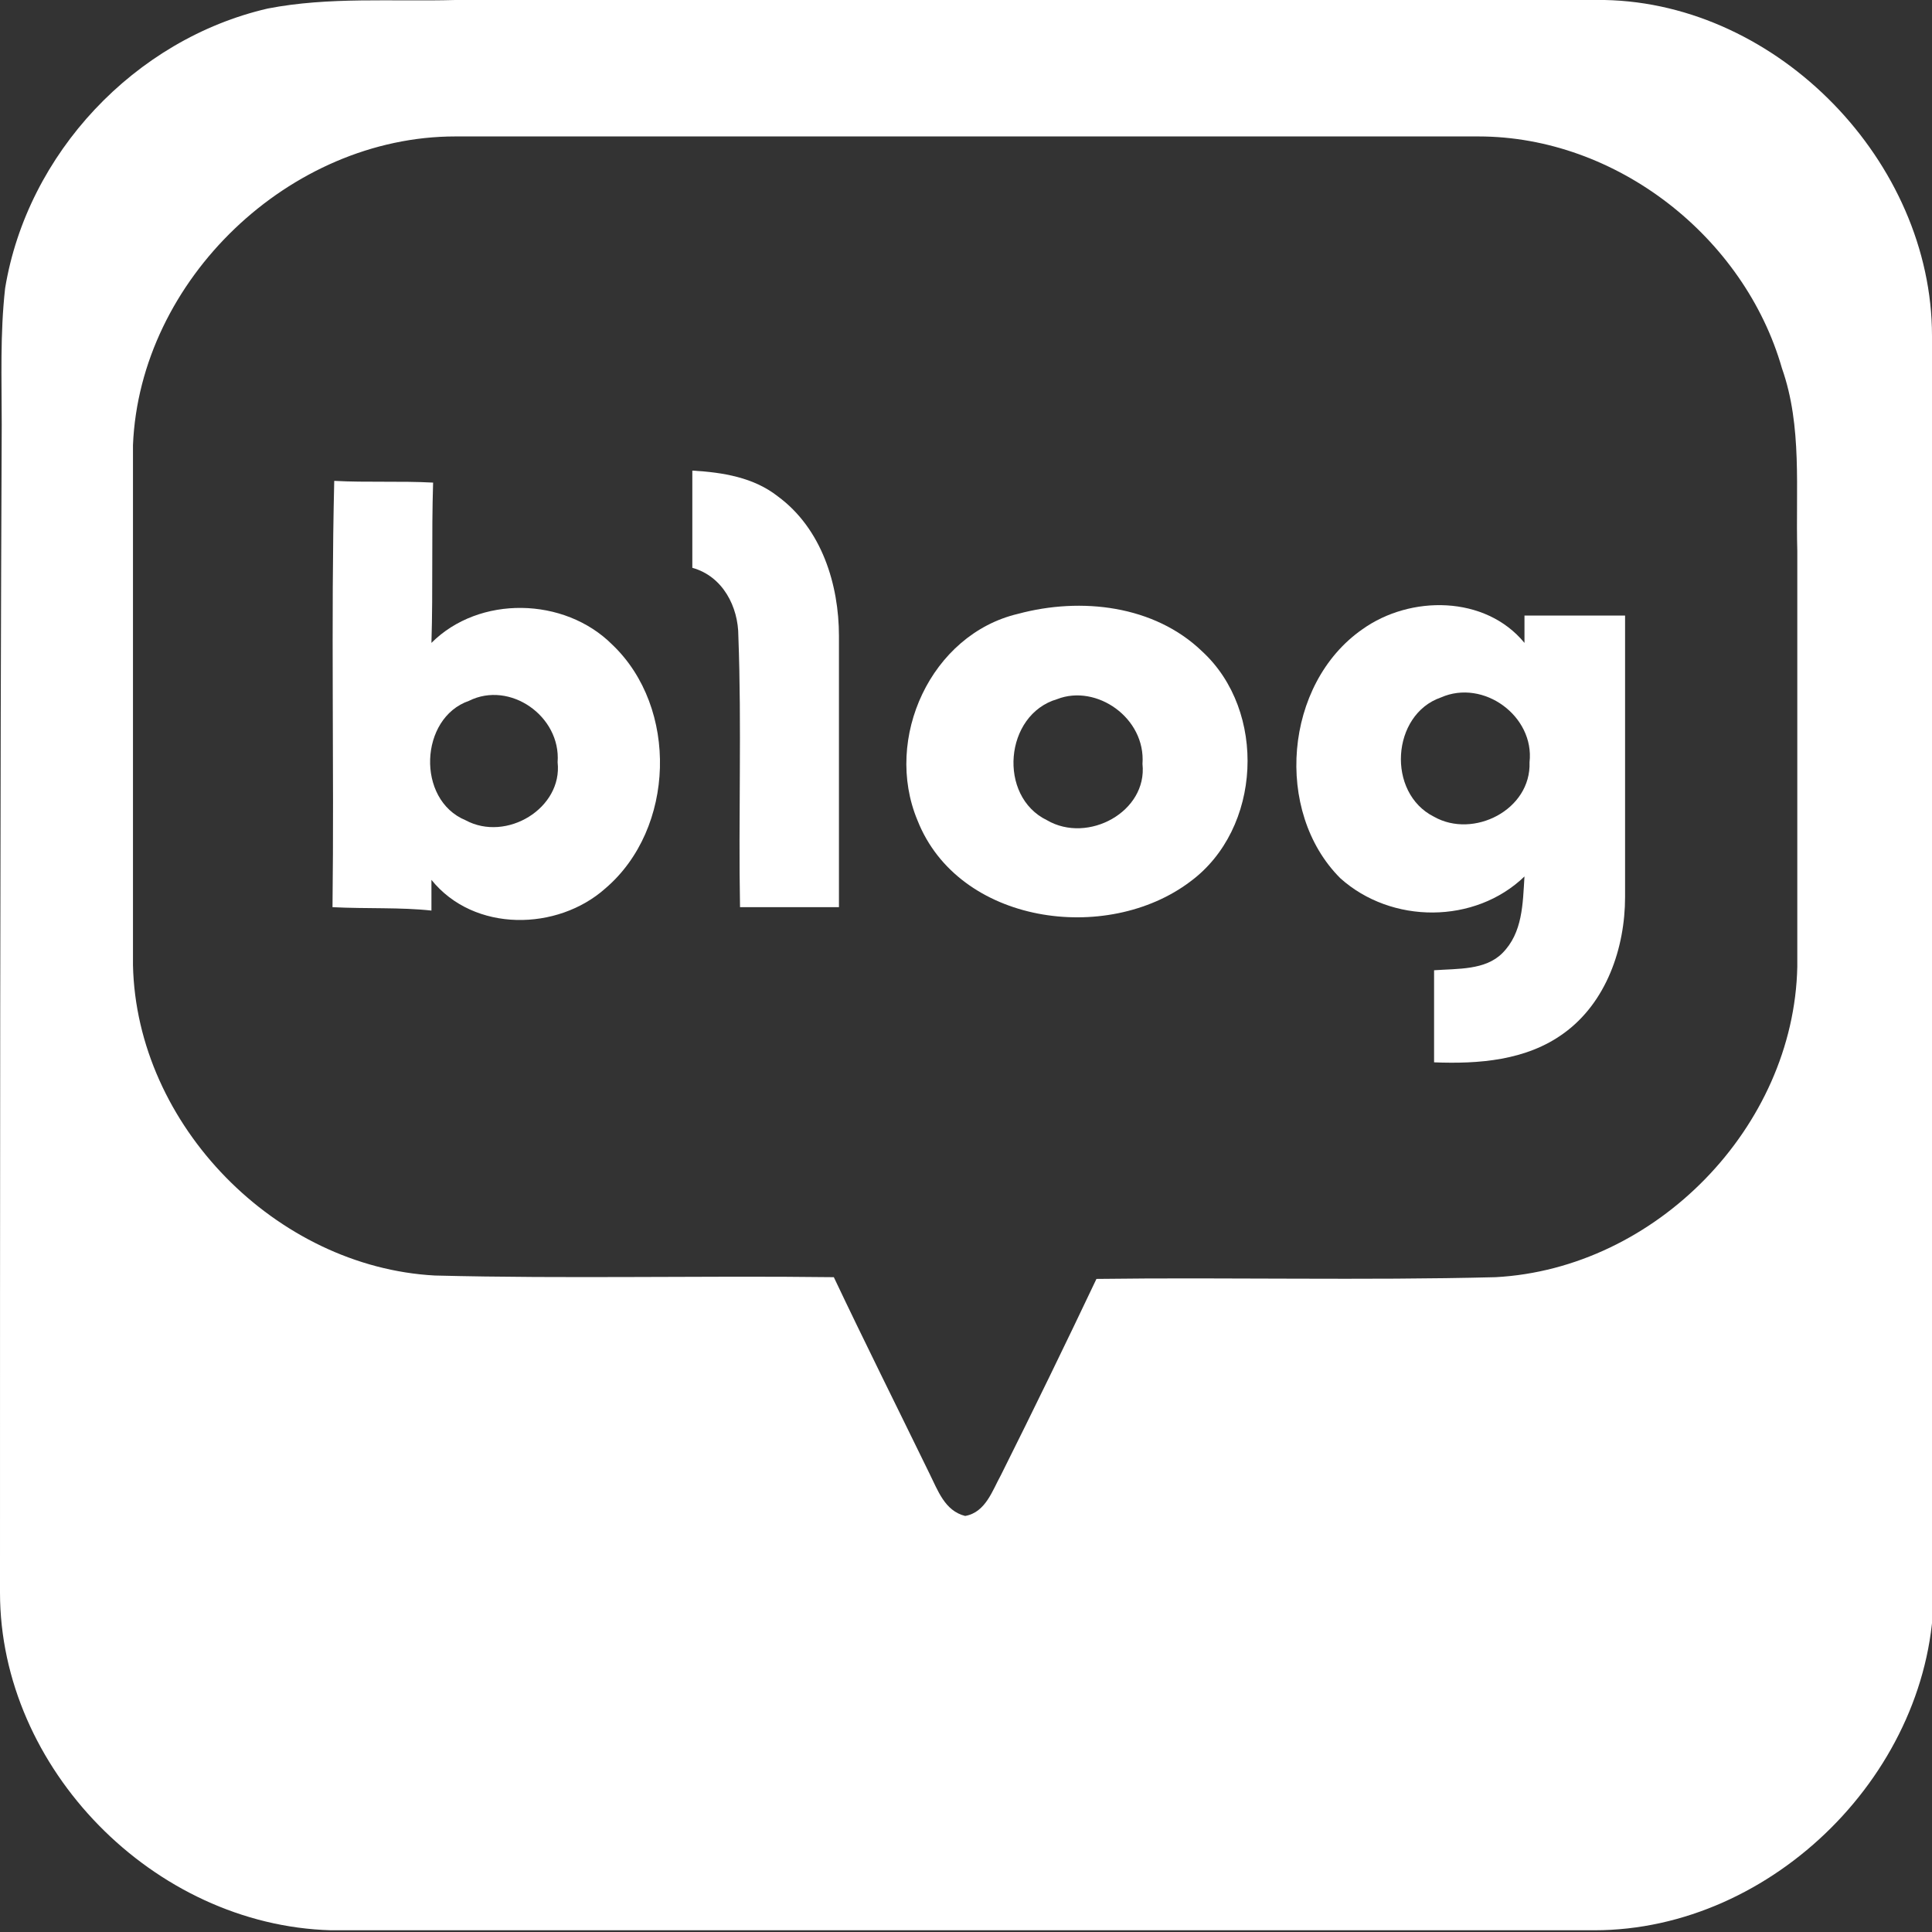 <svg width="29" height="29" viewBox="0 0 29 29" fill="none" xmlns="http://www.w3.org/2000/svg">
<rect x="0" y="0" width="29" height="29" fill="#333333" stroke="none"/>
<g clip-path="url(#clip0_47_68)">
<path d="M4.019 0.128C4.94 -0.051 5.887 0.026 6.834 0C12.593 0 18.327 0 24.086 0C26.696 0.051 29 2.432 29 5.042C29.026 11.313 29.026 17.61 29.026 23.881C29.026 26.568 26.62 28.974 23.932 28.974C17.61 28.974 11.288 28.974 4.966 28.974C2.304 28.898 0 26.543 0 23.906C0 18.071 0 12.209 0.026 6.373C0.026 5.682 0 5.017 0.077 4.326C0.41 2.304 2.022 0.589 4.019 0.128ZM1.996 6.68C1.996 9.291 1.996 11.902 1.996 14.487C2.048 16.893 4.147 19.018 6.527 19.146C8.523 19.197 10.52 19.146 12.516 19.171C12.977 20.144 13.463 21.116 13.95 22.115C14.078 22.371 14.18 22.678 14.487 22.755C14.794 22.703 14.897 22.371 15.025 22.14C15.511 21.168 15.997 20.169 16.458 19.197C18.454 19.171 20.451 19.222 22.448 19.171C24.854 19.043 26.927 16.919 26.978 14.513C26.978 12.44 26.978 10.366 26.978 8.267C26.952 7.346 27.055 6.399 26.748 5.529C26.184 3.558 24.265 2.048 22.192 2.048C17.072 2.048 11.953 2.048 6.834 2.048C4.351 2.048 2.099 4.198 1.996 6.68Z" fill="white"/>
<path d="M10.392 7.064C10.853 7.09 11.313 7.167 11.672 7.448C12.337 7.935 12.593 8.779 12.593 9.547C12.593 10.904 12.593 12.26 12.593 13.617C12.107 13.617 11.595 13.617 11.108 13.617C11.083 12.26 11.134 10.904 11.083 9.547C11.083 9.112 10.853 8.651 10.392 8.523C10.392 8.037 10.392 7.551 10.392 7.064Z" fill="white"/>
<path d="M4.991 13.617C5.017 11.492 4.966 9.342 5.017 7.218C5.503 7.244 6.015 7.218 6.501 7.244C6.476 8.037 6.501 8.831 6.476 9.65C7.192 8.933 8.472 8.959 9.189 9.675C10.187 10.622 10.136 12.44 9.087 13.335C8.37 13.975 7.116 14.001 6.476 13.207C6.476 13.31 6.476 13.54 6.476 13.668C6.015 13.617 5.503 13.643 4.991 13.617ZM7.039 10.52C6.297 10.776 6.245 12.004 6.988 12.312C7.602 12.644 8.447 12.132 8.37 11.441C8.421 10.75 7.653 10.213 7.039 10.52Z" fill="white"/>
<path d="M15.281 9.214C16.228 8.959 17.328 9.086 18.045 9.778C19.018 10.673 18.941 12.44 17.866 13.233C16.612 14.18 14.385 13.873 13.771 12.312C13.259 11.083 13.975 9.522 15.281 9.214ZM15.869 10.494C15.076 10.725 14.973 11.953 15.716 12.312C16.33 12.67 17.226 12.184 17.149 11.467C17.2 10.776 16.458 10.264 15.869 10.494Z" fill="white"/>
<path d="M20.451 9.445C21.168 8.933 22.294 8.933 22.883 9.65C22.883 9.547 22.883 9.342 22.883 9.24C23.369 9.24 23.881 9.24 24.393 9.24C24.393 10.648 24.393 12.056 24.393 13.463C24.393 14.231 24.111 15.05 23.471 15.511C22.908 15.921 22.192 15.972 21.526 15.946C21.526 15.485 21.526 15.025 21.526 14.564C21.884 14.538 22.294 14.564 22.55 14.308C22.857 14.001 22.857 13.566 22.883 13.156C22.14 13.873 20.886 13.873 20.118 13.182C19.12 12.184 19.274 10.264 20.451 9.445ZM21.629 10.469C20.886 10.725 20.809 11.902 21.526 12.26C22.115 12.593 22.985 12.158 22.959 11.441C23.036 10.75 22.268 10.187 21.629 10.469Z" fill="white"/>
</g>
<defs>
<clipPath id="clip0_47_68">
<rect width="29" height="29" fill="white"/>
</clipPath>
</defs>
</svg>
